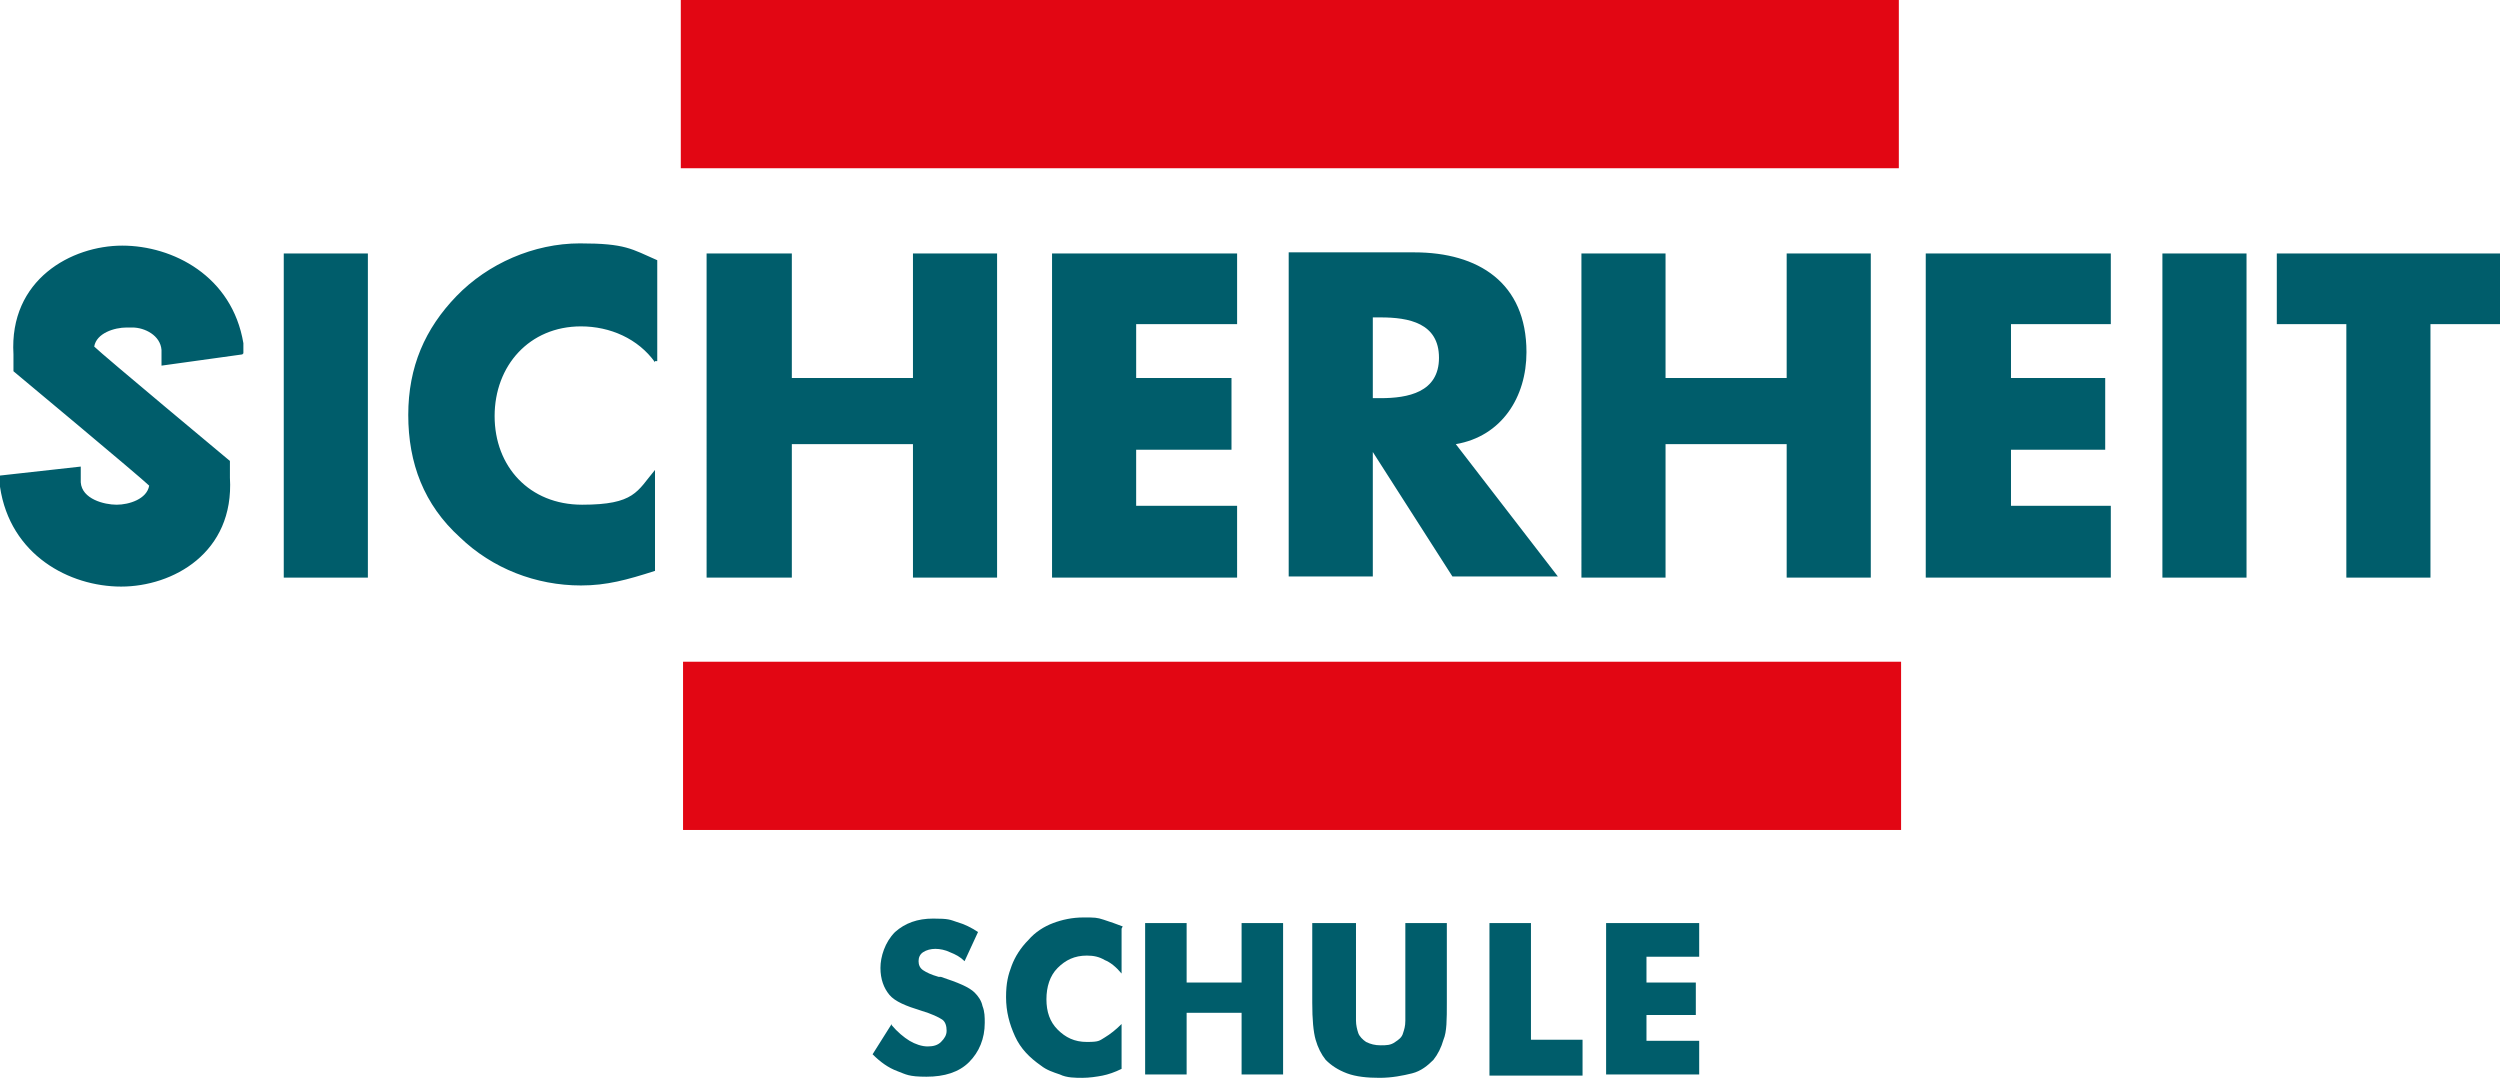 <svg xmlns="http://www.w3.org/2000/svg" width="222.9" height="96.1" data-name="Ebene 1"><defs><clipPath id="a"><path d="M6.7 11.6h242v117.5H6.7z" style="stroke-width:0;fill:none"/></clipPath><style>.cls-1{fill:#005d6b}.cls-1,.cls-3{stroke-width:0}.cls-4{isolation:isolate}.cls-3{fill:#e20613}</style></defs><path d="M192.8 22.6h7.5v28.9h-7.5zM209.2 28.9H203v-6.3h19.9v6.3h-6.2v22.6h-7.5z" class="cls-1"/><path d="M60.7 0h108.6v15H60.7zM60.9 59h108.6v15H60.9z" class="cls-3"/><path d="M25.3 22.6h7.5v28.9h-7.5z" class="cls-1"/><g style="clip-path:url(#a)" transform="translate(-13.2 -21.5)"><path d="M71.6 53.8c-1.5-2.1-4-3.2-6.6-3.2-4.6 0-7.7 3.5-7.7 8s3.1 7.9 7.8 7.9 4.9-1.2 6.5-3.1v9c-2.5.8-4.3 1.3-6.6 1.3-4 0-7.9-1.5-10.8-4.3-3.2-2.9-4.6-6.6-4.6-10.9s1.5-7.7 4.3-10.6 6.9-4.7 11-4.7 4.6.5 6.9 1.5v9h-.2zM102.1 44.1V73h-7.5V61.1H83.8V73h-7.6V44.1h7.6v11.1h10.8V44.1zM123 55.2v6.4h-8.5v5h9V73H107V44.1h16.5v6.3h-9v4.8zM135.6 49.8h.7c2.5 0 5.2.5 5.2 3.6s-2.8 3.6-5.2 3.6h-.7zm7.4 11.3c4.1-.7 6.3-4.2 6.3-8.2 0-6.2-4.3-8.9-10-8.9h-11.2v28.9h7.5V61.8l7.1 11.1h9.4zM180 44.1V73h-7.5V61.1h-10.8V73h-7.5V44.1h7.5v11.1h10.8V44.1zM200.9 55.2v6.4h-8.4v5h8.9V73h-16.5V44.1h16.5v6.3h-8.9v4.8zM34.9 53v-.9c-1-6-6.3-8.7-10.8-8.7s-10.1 3-9.7 9.7v1.5s11.4 9.5 12.1 10.2c-.2 1.2-1.8 1.7-2.9 1.7s-3.1-.5-3.2-2v-1.4l-7.2.8v1c.9 6.1 6.2 8.9 10.8 8.9s10.1-3 9.7-9.7v-1.5s-11.4-9.5-12.1-10.2c.2-1.2 1.8-1.7 2.9-1.7h.5c1.1 0 2.5.7 2.6 2v1.4l7.2-1z" class="cls-1"/></g><g class="cls-4"><g class="cls-4"><path d="M79.5 91.4c.5.6 1.1 1.1 1.6 1.4s1.1.5 1.6.5.9-.1 1.2-.4.5-.6.5-1-.1-.8-.4-1-.9-.5-1.9-.8c-1.3-.4-2.3-.8-2.8-1.4s-.8-1.4-.8-2.4.4-2.3 1.3-3.2c.9-.8 2-1.2 3.4-1.2s1.5.1 2.1.3c.7.2 1.3.5 1.9.9L86 85.7c-.4-.4-.8-.6-1.3-.8-.4-.2-.9-.3-1.3-.3s-.8.1-1.1.3-.4.5-.4.8.1.6.4.8.7.4 1.4.6h.2c1.5.5 2.5.9 3 1.4.3.3.6.7.7 1.2.2.5.2 1 .2 1.5 0 1.4-.5 2.6-1.4 3.5S84.2 96 82.6 96s-1.8-.2-2.6-.5-1.5-.8-2.2-1.5l1.7-2.7z" class="cls-1"/></g><g class="cls-4"><path d="M100 82.8v4q-.75-.9-1.5-1.2c-.5-.3-1-.4-1.6-.4-1.1 0-1.9.4-2.6 1.1s-1 1.7-1 2.8.3 2 1 2.7 1.5 1.1 2.6 1.1 1.1-.1 1.6-.4q.75-.45 1.5-1.2v4c-.6.3-1.2.5-1.7.6s-1.2.2-1.8.2-1.4 0-2-.3c-.6-.2-1.2-.4-1.7-.8-1-.7-1.8-1.5-2.3-2.6s-.8-2.2-.8-3.5.2-2 .5-2.8.8-1.6 1.5-2.3c.6-.7 1.4-1.2 2.2-1.5s1.7-.5 2.7-.5 1.2 0 1.8.2 1.2.4 1.7.6zM102.1 95.8V82.3h3.7v5.3h4.9v-5.3h3.7v13.5h-3.7v-5.5h-4.9v5.5zM117.2 82.3h3.7V91c0 .4.1.8.2 1.1s.4.6.7.8c.4.2.8.3 1.3.3s.9 0 1.3-.3c.3-.2.6-.4.7-.8.1-.3.2-.6.2-1.1v-8.7h3.7v7.1c0 1.5 0 2.6-.3 3.3q-.3 1.05-.9 1.8c-.5.5-1.1 1-1.9 1.2s-1.8.4-2.9.4-2.1-.1-2.9-.4-1.4-.7-1.9-1.2q-.6-.75-.9-1.8t-.3-3.3v-7.1z" class="cls-1"/></g><g class="cls-4"><path d="M132.8 95.8V82.3h3.7v10.4h4.6v3.2h-8.3Z" class="cls-1"/></g><g class="cls-4"><path d="M143.2 95.8V82.3h8.3v3h-4.7v2.3h4.4v2.9h-4.4v2.3h4.7v3z" class="cls-1"/></g></g></svg>